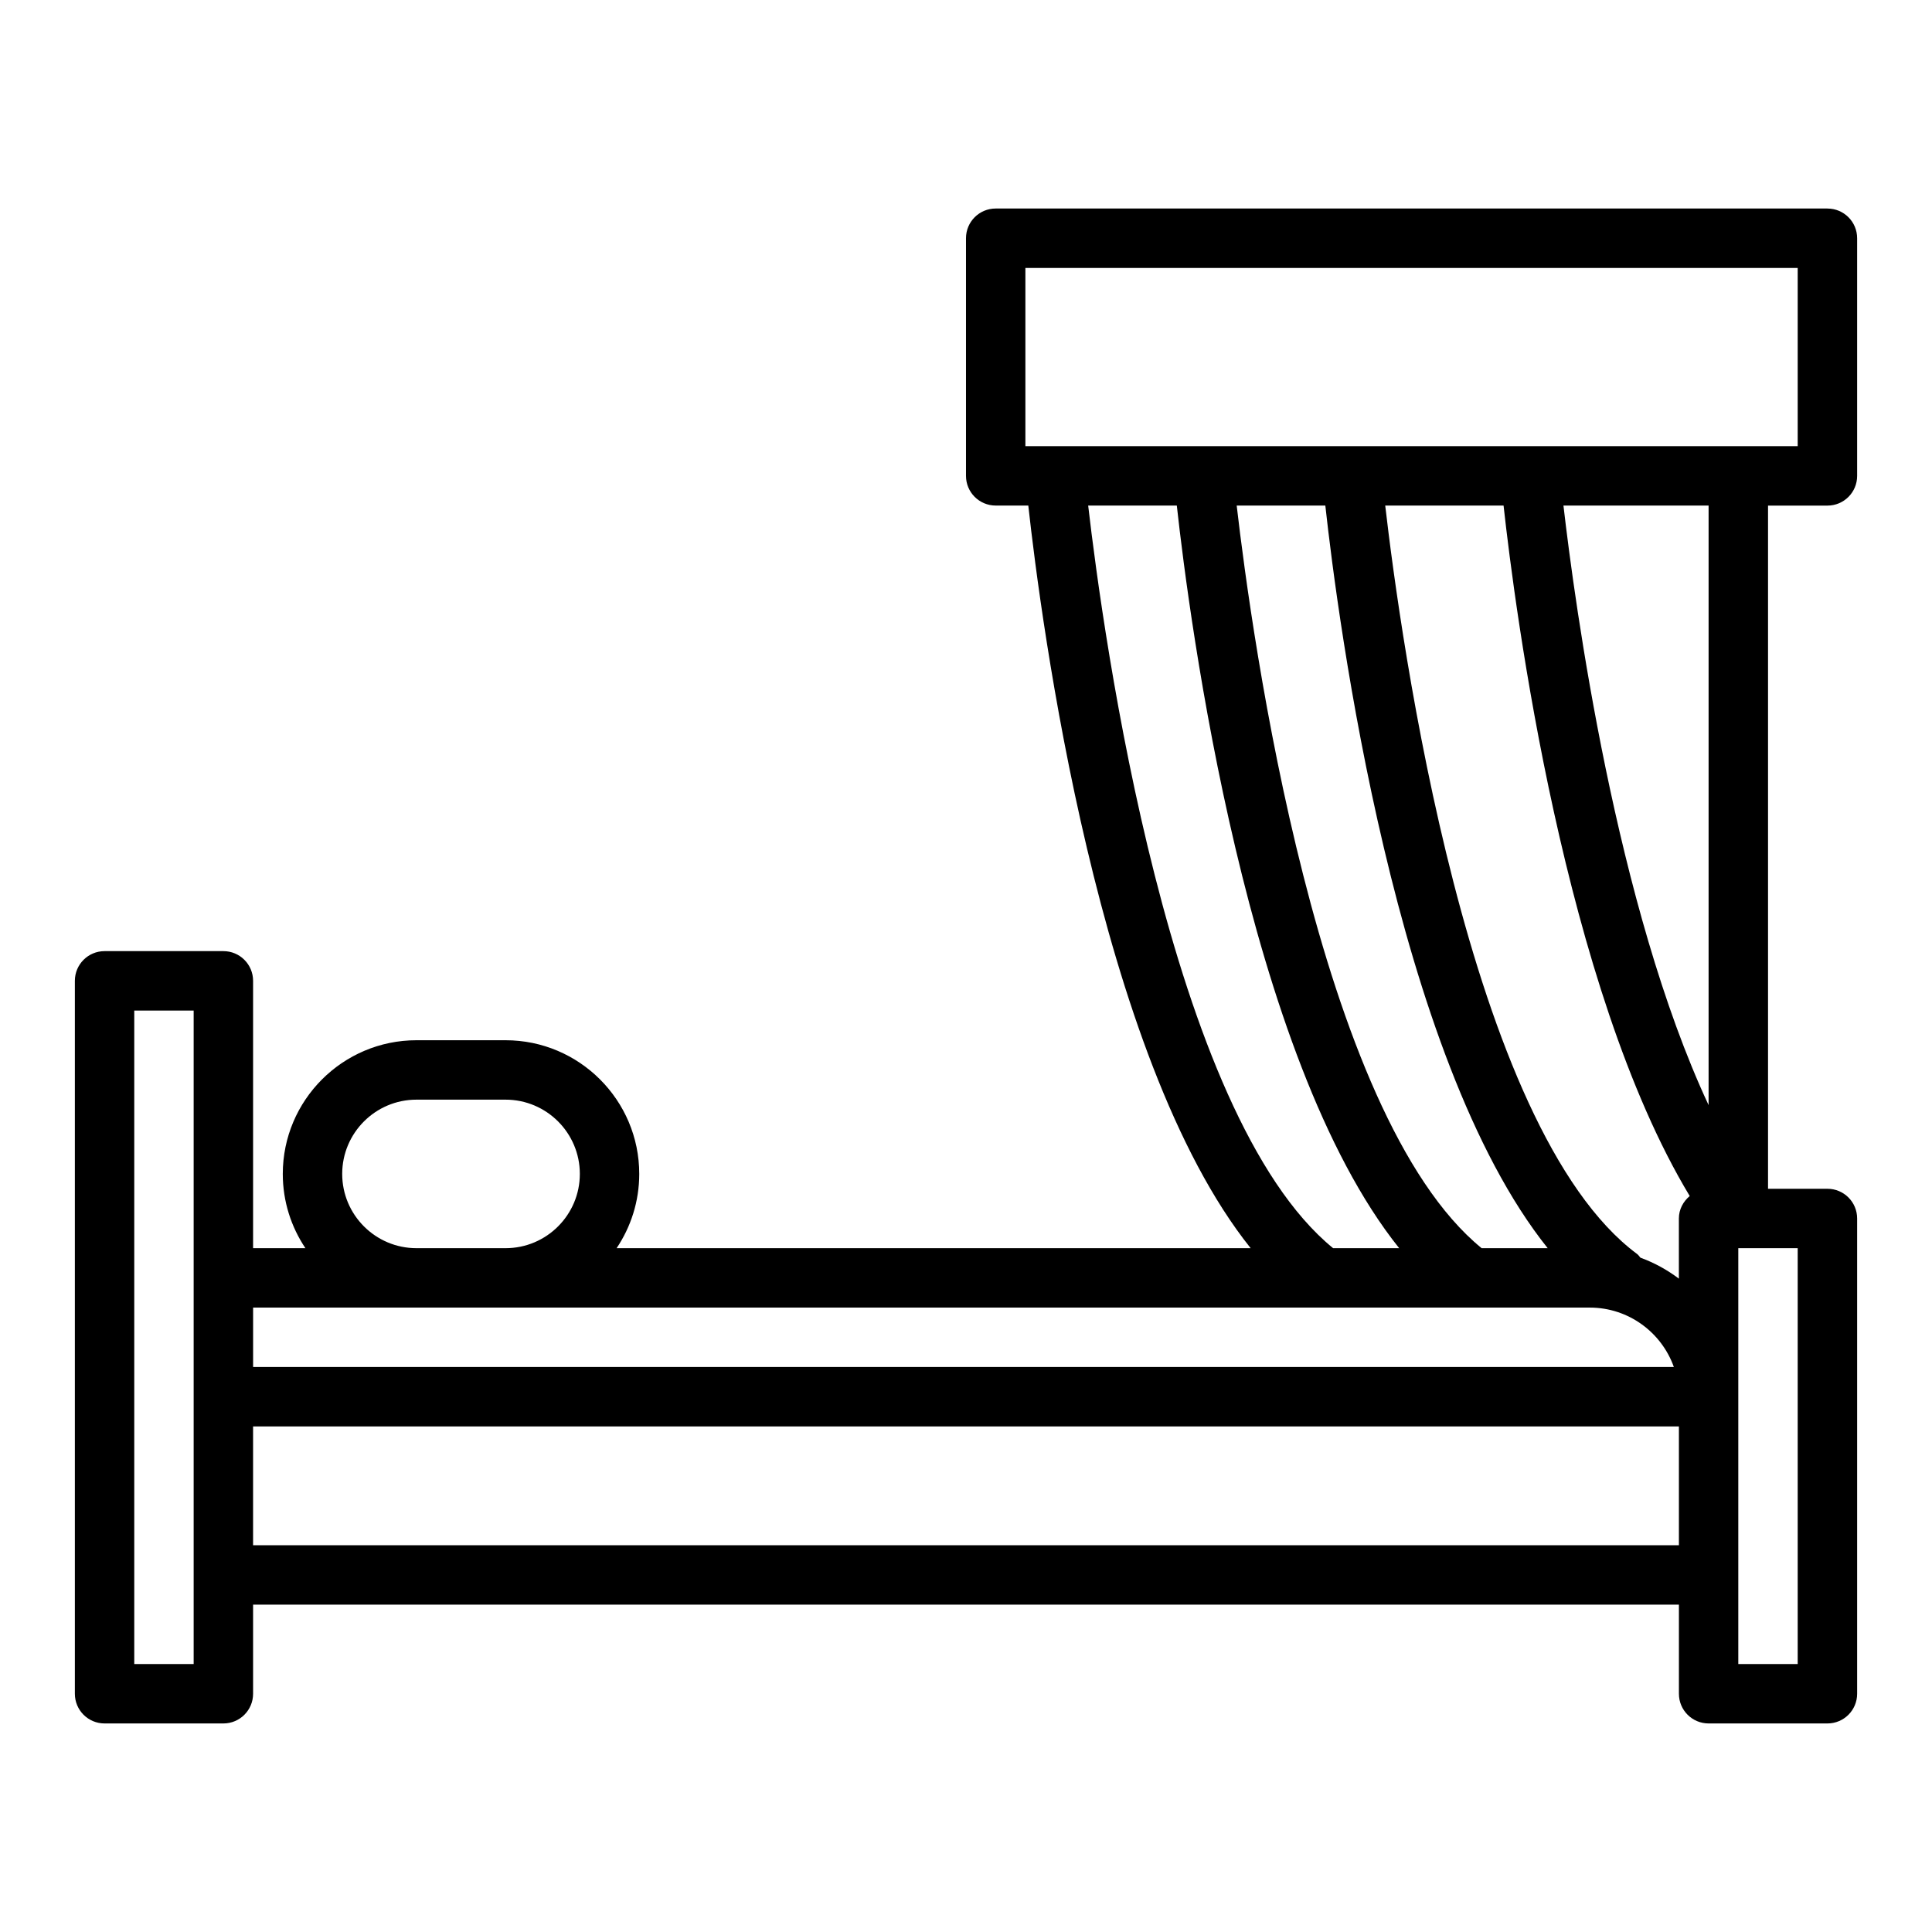 <?xml version="1.0" encoding="UTF-8"?>
<!-- Uploaded to: ICON Repo, www.iconrepo.com, Generator: ICON Repo Mixer Tools -->
<svg fill="#000000" width="800px" height="800px" version="1.1" viewBox="144 144 512 512" xmlns="http://www.w3.org/2000/svg">
 <path d="m628.29 199.26h-220.42c-4.352 0-7.871 3.519-7.871 7.871v62.977c0 4.352 3.519 7.871 7.871 7.871h8.641c3.328 30.227 18.445 146.2 58.93 196.8h-168.03c3.777-5.633 5.996-12.398 5.996-19.68 0-19.535-15.891-35.426-35.426-35.426h-23.617c-19.531 0.004-35.422 15.895-35.422 35.426 0 7.281 2.219 14.047 5.996 19.68h-13.867v-70.848c0-4.352-3.519-7.871-7.871-7.871h-31.488c-4.352 0-7.871 3.519-7.871 7.871v188.93c0 4.352 3.519 7.871 7.871 7.871h31.488c4.352 0 7.871-3.519 7.871-7.871v-23.617h377.86v23.617c0 4.352 3.519 7.871 7.871 7.871h31.488c4.352 0 7.871-3.519 7.871-7.871v-125.95c0-4.352-3.519-7.871-7.871-7.871h-15.742v-181.05h15.742c4.352 0 7.871-3.519 7.871-7.871v-62.977c0.004-4.356-3.519-7.875-7.867-7.875zm-195.91 78.719h23.488c3.328 30.227 18.445 146.2 58.93 196.8h-17.508c-43.484-35.48-60.945-162.54-64.91-196.8zm110.08 0c3.059 27.727 16.066 127.82 49.336 182.98-1.719 1.445-2.875 3.531-2.875 5.953v15.945c-3.086-2.336-6.492-4.207-10.188-5.559-0.301-0.312-0.504-0.695-0.867-0.961-44.867-33.289-62.746-163.61-66.766-198.36zm-47.234 0c3.328 30.227 18.445 146.2 58.93 196.8h-17.508c-43.488-35.48-60.945-162.54-64.91-196.8zm-260.54 177.12c0-10.855 8.824-19.68 19.68-19.68h23.617c10.855 0 19.68 8.824 19.68 19.68 0 10.855-8.824 19.68-19.68 19.68h-23.617c-10.855 0-19.68-8.824-19.68-19.68zm19.68 35.426h310.95c10.262 0 19.02 6.582 22.27 15.742h-376.51v-15.742zm-59.043 94.465h-15.742v-173.18h15.742zm15.746-31.488v-31.488h377.86v31.488zm409.34 31.488h-15.742v-110.21h15.742zm-23.613-148.12c-24.543-52.531-35.438-132.75-38.465-158.89h38.465zm23.613-174.63h-204.67v-47.23h204.67z"/>
</svg>